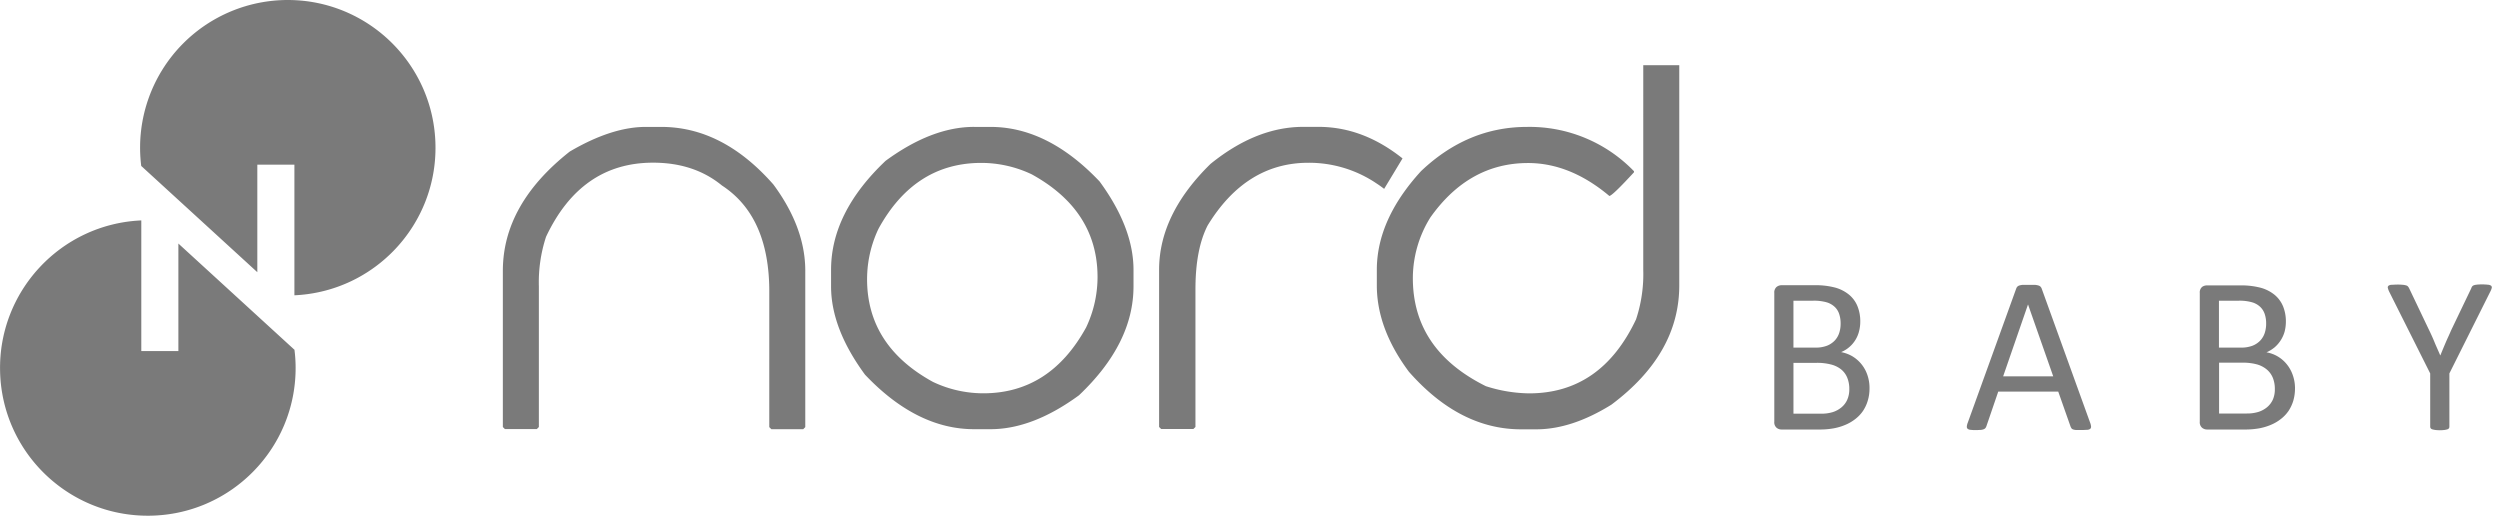 <svg xmlns="http://www.w3.org/2000/svg" width="185" height="39" viewBox="0 0 185 39">
    <g fill="#222" fill-rule="nonzero" opacity=".6">
        <path d="M21.786 25.88L13.2 18.022v7.955h-2.744V16.31C4.484 16.575-.169 21.583.008 27.555c.176 5.972 5.117 10.695 11.094 10.607 5.976-.088 10.775-4.957 10.774-10.931 0-.462-.03-.924-.09-1.383v.031zM21.305 0a10.94 10.94 0 0 0-7.736 3.2 10.93 10.93 0 0 0-3.114 9.114v-.03l8.587 7.859v-7.958h2.744v9.667c5.935-.27 10.57-5.224 10.438-11.161C32.094 4.754 27.245.008 21.304 0zM47.793 9.391h1.141c3.035 0 5.8 1.42 8.297 4.261 1.574 2.129 2.36 4.259 2.36 6.39v11.565l-.151.152h-2.361l-.152-.152V21.565c0-3.702-1.168-6.314-3.502-7.837-1.37-1.126-3.07-1.69-5.1-1.69-3.553 0-6.192 1.827-7.916 5.48a10.792 10.792 0 0 0-.533 3.661V31.6l-.152.152h-2.36l-.153-.152V20.042c0-3.284 1.65-6.226 4.95-8.826C44.23 10 46.106 9.391 47.793 9.391zM72.081 9.391h1.217c2.829 0 5.518 1.345 8.069 4.033 1.673 2.28 2.511 4.461 2.513 6.542v1.219c0 2.827-1.345 5.516-4.034 8.065-2.286 1.673-4.469 2.51-6.548 2.51h-1.217c-2.83 0-5.52-1.345-8.069-4.033-1.677-2.281-2.515-4.462-2.513-6.542v-1.22c0-2.827 1.345-5.515 4.035-8.064C67.818 10.228 70 9.39 72.08 9.39zm-7.917 11.265c0 3.287 1.624 5.821 4.872 7.603a8.67 8.67 0 0 0 3.73.845c3.285 0 5.82-1.624 7.606-4.872a8.69 8.69 0 0 0 .846-3.729c0-3.283-1.624-5.817-4.871-7.603a8.717 8.717 0 0 0-3.73-.845c-3.29 0-5.825 1.624-7.607 4.872a8.684 8.684 0 0 0-.846 3.723v.006zM103.787 11.723l-1.36 2.253a8.257 8.257 0 0 0-.578-.411 8.92 8.92 0 0 0-5.026-1.52c-3.082 0-5.568 1.546-7.458 4.64-.6 1.173-.901 2.746-.901 4.717v10.194l-.155.152h-2.38l-.156-.152V19.968c0-2.742 1.269-5.356 3.806-7.84 2.254-1.824 4.538-2.738 6.852-2.74h1.144c2.19 0 4.26.779 6.212 2.335zM121.601 4.824h2.665V21.12c0 3.38-1.674 6.321-5.023 8.826-1.955 1.216-3.808 1.824-5.559 1.824h-1.126c-3.032 0-5.798-1.42-8.298-4.26-1.583-2.125-2.375-4.255-2.375-6.39v-1.154c0-2.484 1.092-4.92 3.274-7.305 2.297-2.18 4.91-3.27 7.84-3.27a10.748 10.748 0 0 1 7.917 3.281v.076c-1.078 1.17-1.686 1.754-1.825 1.752-1.93-1.622-3.934-2.434-6.015-2.436-2.919 0-5.33 1.344-7.232 4.032a8.524 8.524 0 0 0-1.293 4.49c0 3.538 1.8 6.202 5.403 7.991 1.033.337 2.111.516 3.198.532 3.554 0 6.192-1.826 7.917-5.48.39-1.18.57-2.419.532-3.66V4.823z"/>
        <g>
            <path d="M138.344 28.723c.004.315-.04.628-.13.93-.079.27-.2.528-.357.763a2.648 2.648 0 0 1-.563.591 3.156 3.156 0 0 1-.736.431c-.28.119-.573.206-.873.26a5.795 5.795 0 0 1-1.07.086h-2.79a.564.564 0 0 1-.358-.13.526.526 0 0 1-.169-.447v-9.524a.535.535 0 0 1 .17-.45.586.586 0 0 1 .357-.127h2.426a5.637 5.637 0 0 1 1.57.18c.372.104.72.284 1.019.53.27.227.482.517.614.845.141.358.211.74.206 1.126a2.79 2.79 0 0 1-.09.726 2.253 2.253 0 0 1-1.327 1.543c.287.054.563.155.817.3a2.565 2.565 0 0 1 1.113 1.355c.116.324.175.667.171 1.012zm-2.138-4.787a2.181 2.181 0 0 0-.107-.701 1.253 1.253 0 0 0-.338-.532 1.49 1.49 0 0 0-.6-.335 3.433 3.433 0 0 0-.98-.116h-1.466v3.47h1.612a2.3 2.3 0 0 0 .89-.147c.213-.087.405-.218.564-.386.147-.162.258-.354.324-.563a2.15 2.15 0 0 0 .101-.69zm.642 4.858a2.17 2.17 0 0 0-.152-.845 1.552 1.552 0 0 0-.445-.608 1.972 1.972 0 0 0-.738-.364 4.073 4.073 0 0 0-1.107-.126h-1.69v3.762h2.059c.286.004.57-.035.845-.116.232-.072.448-.189.637-.343.186-.151.335-.344.434-.563.109-.248.162-.516.157-.786v-.011zM154.67 31.28c.036.09.059.185.068.282a.2.2 0 0 1-.059.169.4.4 0 0 1-.22.076c-.1 0-.239.014-.408.014h-.409a.893.893 0 0 1-.23-.042.237.237 0 0 1-.116-.076.718.718 0 0 1-.07-.124l-.916-2.6h-4.44l-.876 2.56a.487.487 0 0 1-.065.127.321.321 0 0 1-.121.093.803.803 0 0 1-.223.054c-.096 0-.222.014-.375.014a2.974 2.974 0 0 1-.391-.02.395.395 0 0 1-.217-.079.208.208 0 0 1-.057-.169.996.996 0 0 1 .07-.281l3.582-9.916a.428.428 0 0 1 .087-.149.352.352 0 0 1 .158-.09c.085-.025.173-.04.262-.045h.848c.095.004.19.02.282.045.062.017.119.049.166.093a.44.44 0 0 1 .09.155l3.58 9.91zm-4.597-8.752l-1.84 5.32h3.705l-1.865-5.32zM169.83 28.723c.004.315-.04.628-.126.93-.08.27-.201.528-.358.763a2.648 2.648 0 0 1-.563.591 3.156 3.156 0 0 1-.736.431 4.11 4.11 0 0 1-.876.26c-.352.061-.71.09-1.068.086h-2.789a.578.578 0 0 1-.36-.13.526.526 0 0 1-.17-.447v-9.524a.535.535 0 0 1 .17-.45.592.592 0 0 1 .366-.113h2.426a5.637 5.637 0 0 1 1.569.18 2.8 2.8 0 0 1 1.02.53c.27.228.48.518.614.845.141.358.211.74.206 1.126 0 .245-.03.49-.09.727a2.379 2.379 0 0 1-.73 1.163 2.451 2.451 0 0 1-.614.38 2.479 2.479 0 0 1 1.482.862c.195.235.347.503.45.79.117.321.177.66.178 1zm-2.135-4.787a2.181 2.181 0 0 0-.107-.701 1.307 1.307 0 0 0-.338-.532 1.502 1.502 0 0 0-.603-.335 3.396 3.396 0 0 0-.977-.116h-1.468v3.47h1.614a2.3 2.3 0 0 0 .89-.147c.214-.087.406-.218.564-.386.147-.162.258-.354.324-.563.07-.223.104-.456.101-.69zm.643 4.858a2.17 2.17 0 0 0-.153-.845 1.58 1.58 0 0 0-.445-.608 1.972 1.972 0 0 0-.732-.378 4.073 4.073 0 0 0-1.107-.126h-1.69v3.762h2.059c.286.004.57-.034.845-.116.233-.072.45-.189.64-.343.185-.152.334-.345.433-.563.104-.244.155-.507.15-.772v-.011zM181.255 27.634v3.942a.206.206 0 0 1-.034.115.223.223 0 0 1-.113.08 1.632 1.632 0 0 1-.222.047 2.909 2.909 0 0 1-.676 0 1.733 1.733 0 0 1-.223-.048.242.242 0 0 1-.118-.079.206.206 0 0 1-.034-.115v-3.942l-3.02-6.021a1.332 1.332 0 0 1-.113-.299.169.169 0 0 1 .042-.166.409.409 0 0 1 .223-.073c.107 0 .254-.017.434-.017.133-.001.267.004.4.017.086.006.17.021.254.045a.282.282 0 0 1 .138.085.704.704 0 0 1 .087.135l1.465 3.07c.138.28.282.596.411.914.13.319.282.64.417.966h.017c.127-.315.256-.625.389-.937.132-.313.282-.617.408-.918l1.485-3.098a.414.414 0 0 1 .07-.14.282.282 0 0 1 .125-.088c.07-.023.145-.038.22-.045a3.05 3.05 0 0 1 .354-.017c.156-.002.31.006.465.022.085.003.167.03.237.076a.169.169 0 0 1 .045.167 1.202 1.202 0 0 1-.113.281l-3.02 6.04z"/>
        </g>
    </g>
</svg>
